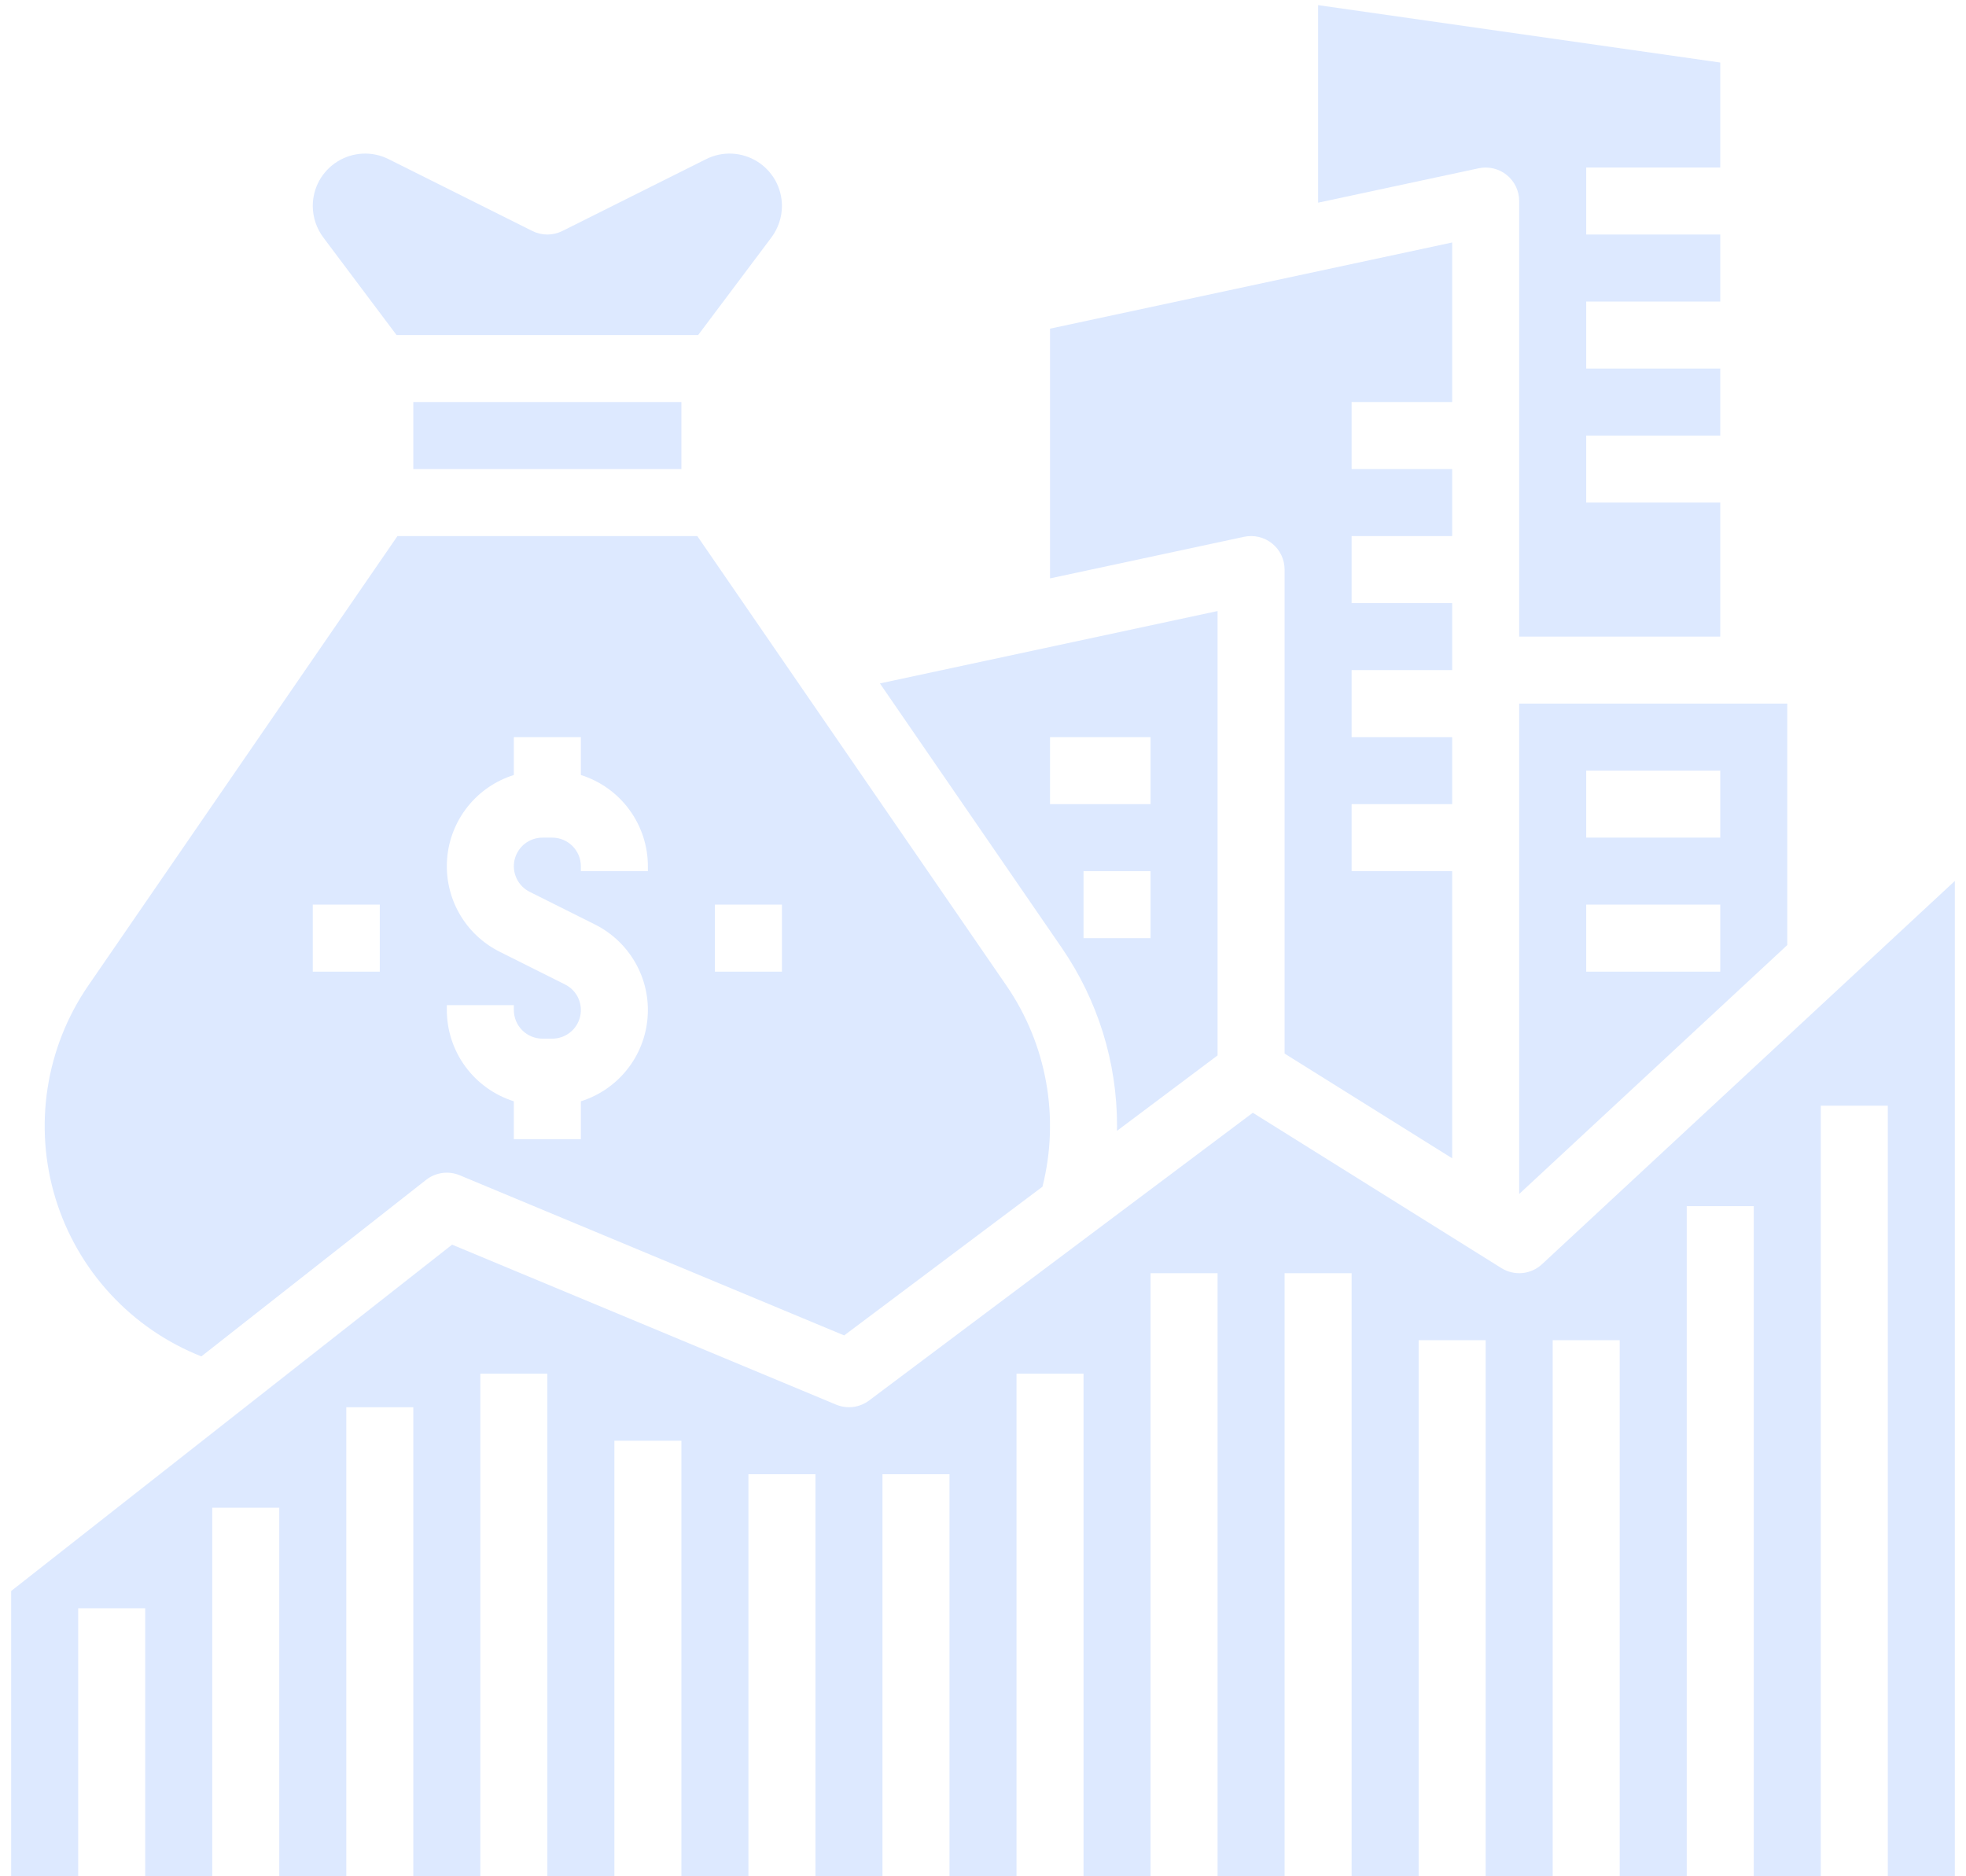 <svg width="44" height="42" viewBox="0 0 44 42" fill="none" xmlns="http://www.w3.org/2000/svg">
  <path
    d="M27.25 23.625V13.678L19.693 15.298L23.761 21.214C24.569 22.388 25.002 23.78 25 25.205C25 25.241 24.999 25.278 24.998 25.314L27.25 23.625ZM23.5 18V16.5H25.75V18H23.5ZM24.25 21V19.5H25.75V21H24.25ZM17.266 5.313C17.417 5.11 17.5 4.863 17.5 4.61C17.5 4.41 17.449 4.214 17.352 4.039C17.254 3.865 17.114 3.718 16.944 3.613C16.774 3.508 16.58 3.448 16.381 3.439C16.181 3.43 15.983 3.472 15.804 3.562L12.585 5.171C12.481 5.223 12.366 5.25 12.25 5.25C12.134 5.25 12.019 5.223 11.915 5.171L8.696 3.562C8.517 3.472 8.319 3.43 8.119 3.439C7.92 3.448 7.726 3.508 7.556 3.613C7.386 3.718 7.246 3.865 7.148 4.039C7.051 4.214 7 4.41 7 4.61C7.001 4.863 7.083 5.11 7.234 5.313L8.875 7.5H15.625L17.266 5.313ZM9.25 9H15.25V10.5H9.25V9Z"
    fill="#DDE9FF" />
  <path
    d="M32.5 9V5.428L23.5 7.357V12.947L27.843 12.016C27.952 11.993 28.066 11.994 28.174 12.02C28.283 12.046 28.385 12.096 28.472 12.167C28.559 12.237 28.629 12.326 28.677 12.427C28.725 12.528 28.75 12.638 28.75 12.75V23.584L32.5 25.928V19.5H30.25V18H32.5V16.5H30.25V15H32.5V13.5H30.25V12H32.5V10.5H30.25V9H32.5ZM40 15.75H34V26.727L40 21.155V15.75ZM38.5 21.75H35.5V20.25H38.5V21.75ZM38.5 18.75H35.5V17.25H38.5V18.75Z"
    fill="#DDE9FF" />
  <path
    d="M34.51 28.3C34.389 28.412 34.235 28.481 34.071 28.497C33.907 28.512 33.742 28.473 33.602 28.386L28.039 24.909L19.45 31.35C19.346 31.428 19.223 31.478 19.093 31.494C18.963 31.51 18.832 31.492 18.712 31.442L10.118 27.861L0.25 35.614V42H1.75V36H3.25V42H4.75V33.75H6.25V42H7.75V31.5H9.25V42H10.75V30.75H12.25V42H13.75V32.25H15.25V42H16.75V33H18.25V42H19.75V33H21.25V42H22.75V30.75H24.25V42H25.75V28.5H27.25V42H28.75V28.5H30.25V42H31.75V30H33.25V42H34.75V30H36.25V42H37.75V27H39.25V42H40.75V24.75H42.25V42H43.75V19.72L34.51 28.3ZM33.721 3.917C33.808 3.987 33.879 4.076 33.927 4.177C33.975 4.278 34 4.388 34 4.5V14.25H38.5V11.25H35.5V9.75H38.5V8.25H35.5V6.75H38.5V5.25H35.5V3.75H38.5V1.4L29.5 0.115V4.537L33.093 3.767C33.202 3.743 33.315 3.745 33.424 3.771C33.533 3.797 33.635 3.846 33.721 3.917Z"
    fill="#DDE9FF" />
  <path
    d="M4.507 30.362L9.537 26.41C9.642 26.328 9.767 26.275 9.899 26.257C10.031 26.239 10.165 26.256 10.289 26.308L18.893 29.893L23.331 26.564C23.524 25.799 23.552 25.003 23.413 24.227C23.274 23.45 22.971 22.713 22.525 22.063L15.606 12H8.895L1.975 22.063C1.503 22.75 1.192 23.535 1.065 24.359C0.938 25.183 0.998 26.025 1.241 26.823C1.485 27.62 1.904 28.353 2.47 28.965C3.035 29.578 3.731 30.056 4.506 30.362H4.507ZM16 20.25H17.5V21.75H16V20.25ZM10 22.5H11.5V22.609C11.5 22.779 11.568 22.942 11.688 23.062C11.808 23.182 11.971 23.25 12.141 23.25H12.36C12.504 23.25 12.644 23.201 12.757 23.112C12.87 23.022 12.95 22.897 12.983 22.757C13.016 22.616 13.001 22.469 12.94 22.338C12.879 22.207 12.775 22.101 12.646 22.037L11.184 21.305C10.802 21.114 10.486 20.814 10.276 20.442C10.067 20.071 9.973 19.645 10.007 19.22C10.041 18.794 10.201 18.389 10.467 18.056C10.733 17.722 11.093 17.476 11.5 17.348V16.5H13V17.348C13.435 17.485 13.815 17.757 14.084 18.124C14.354 18.491 14.5 18.935 14.5 19.391V19.5H13V19.391C13 19.221 12.932 19.058 12.812 18.938C12.692 18.818 12.529 18.75 12.36 18.75H12.141C11.996 18.75 11.856 18.799 11.743 18.888C11.63 18.978 11.551 19.103 11.517 19.243C11.484 19.384 11.499 19.531 11.561 19.662C11.622 19.793 11.725 19.899 11.854 19.963L13.317 20.695C13.698 20.886 14.014 21.186 14.224 21.558C14.434 21.929 14.527 22.355 14.493 22.78C14.459 23.206 14.299 23.611 14.033 23.944C13.767 24.278 13.407 24.524 13 24.652V25.5H11.5V24.652C11.066 24.515 10.686 24.243 10.416 23.876C10.146 23.509 10.001 23.065 10 22.609V22.5ZM7 20.25H8.5V21.75H7V20.25Z"
    fill="#DDE9FF" />
</svg>
  